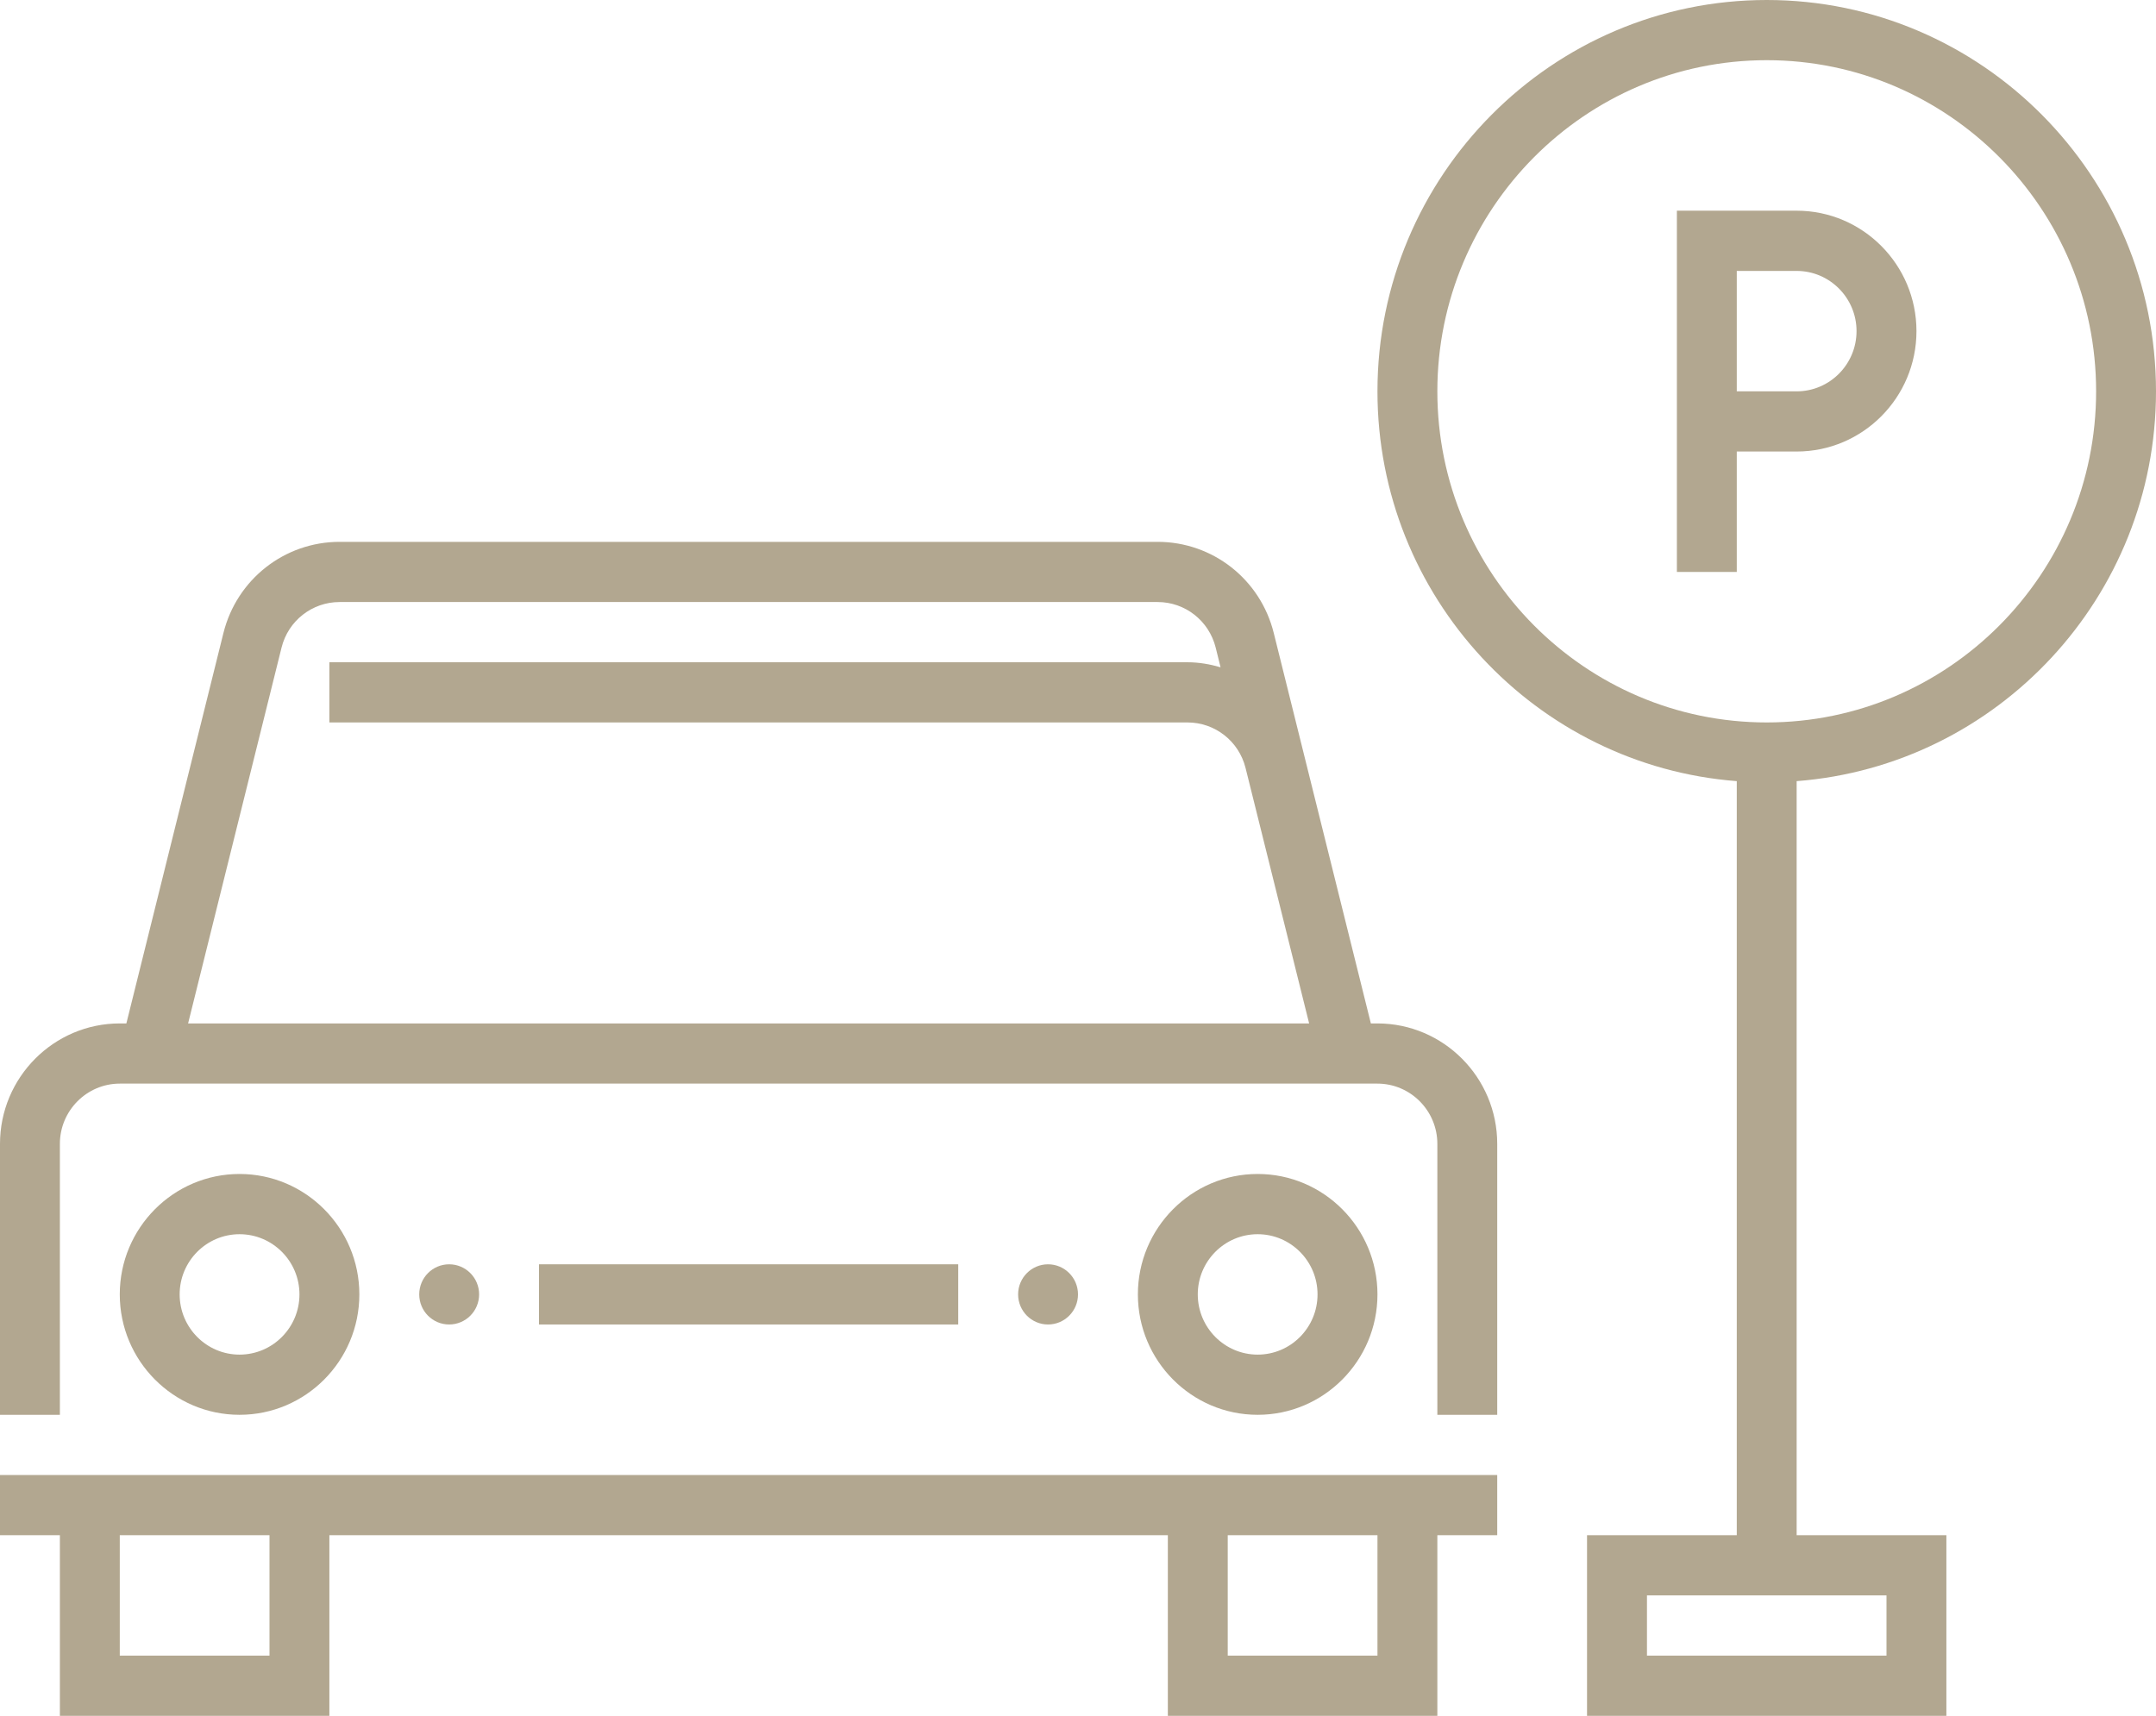 <?xml version="1.0" encoding="UTF-8"?> <svg xmlns="http://www.w3.org/2000/svg" width="49" height="39" viewBox="0 0 49 39" fill="none"><path d="M49 8.895C49 3.99 45.031 0 40.153 0C35.275 0 31.306 3.99 31.306 8.895C31.306 13.569 34.912 17.404 39.472 17.755V34.895H36.069V39H44.236V34.895H40.833V17.755C45.394 17.404 49 13.569 49 8.895ZM42.875 37.632H37.431V36.263H42.875V37.632ZM32.667 8.895C32.667 4.745 36.025 1.368 40.153 1.368C44.28 1.368 47.639 4.745 47.639 8.895C47.639 13.044 44.28 16.421 40.153 16.421C36.025 16.421 32.667 13.044 32.667 8.895Z" fill="#B2A790"></path><path d="M43.556 7.526C43.556 6.017 42.335 4.789 40.833 4.789H38.111V13H39.472V10.263H40.833C42.335 10.263 43.556 9.036 43.556 7.526ZM39.472 6.158H40.833C41.584 6.158 42.194 6.772 42.194 7.526C42.194 8.281 41.584 8.895 40.833 8.895H39.472V6.158Z" fill="#B2A790"></path><path d="M21.778 28.737H12.25V30.105H21.778V28.737Z" fill="#B2A790"></path><path d="M0 34.895H1.361V39H7.486V34.895H26.542V39H32.667V34.895H34.028V33.526H0V34.895ZM31.306 34.895V37.632H27.903V34.895H31.306ZM6.125 34.895V37.632H2.722V34.895H6.125Z" fill="#B2A790"></path><path d="M31.304 23.262H31.156L29.63 17.126C29.63 17.124 29.629 17.124 29.629 17.122L28.949 14.388C28.646 13.168 27.561 12.316 26.31 12.316H7.718C6.467 12.316 5.382 13.168 5.078 14.388L2.872 23.262H2.724C1.222 23.262 0 24.49 0 26V32.158H1.361V26C1.361 25.245 1.972 24.63 2.724 24.63H31.304C32.056 24.63 32.667 25.245 32.667 26V32.158H34.028V26C34.028 24.49 32.806 23.262 31.304 23.262ZM6.399 14.719C6.55 14.11 7.093 13.684 7.718 13.684H26.31C26.935 13.684 27.477 14.11 27.629 14.719L27.74 15.167C27.499 15.097 27.249 15.053 26.989 15.053H7.486V16.421H26.989C27.613 16.421 28.156 16.846 28.308 17.455L29.753 23.262H4.275L6.399 14.719Z" fill="#B2A790"></path><path d="M8.167 29.421C8.167 27.912 6.946 26.684 5.444 26.684C3.943 26.684 2.722 27.912 2.722 29.421C2.722 30.93 3.943 32.158 5.444 32.158C6.946 32.158 8.167 30.93 8.167 29.421ZM4.083 29.421C4.083 28.666 4.694 28.053 5.444 28.053C6.195 28.053 6.806 28.666 6.806 29.421C6.806 30.176 6.195 30.79 5.444 30.79C4.694 30.79 4.083 30.176 4.083 29.421Z" fill="#B2A790"></path><path d="M31.306 29.421C31.306 27.912 30.085 26.684 28.583 26.684C27.082 26.684 25.861 27.912 25.861 29.421C25.861 30.93 27.082 32.158 28.583 32.158C30.085 32.158 31.306 30.93 31.306 29.421ZM27.222 29.421C27.222 28.666 27.833 28.053 28.583 28.053C29.334 28.053 29.944 28.666 29.944 29.421C29.944 30.176 29.334 30.79 28.583 30.79C27.833 30.79 27.222 30.176 27.222 29.421Z" fill="#B2A790"></path><path d="M10.208 30.105C10.584 30.105 10.889 29.799 10.889 29.421C10.889 29.043 10.584 28.737 10.208 28.737C9.832 28.737 9.528 29.043 9.528 29.421C9.528 29.799 9.832 30.105 10.208 30.105Z" fill="#B2A790"></path><path d="M23.819 30.105C24.195 30.105 24.5 29.799 24.5 29.421C24.5 29.043 24.195 28.737 23.819 28.737C23.444 28.737 23.139 29.043 23.139 29.421C23.139 29.799 23.444 30.105 23.819 30.105Z" fill="#B2A790"></path></svg> 